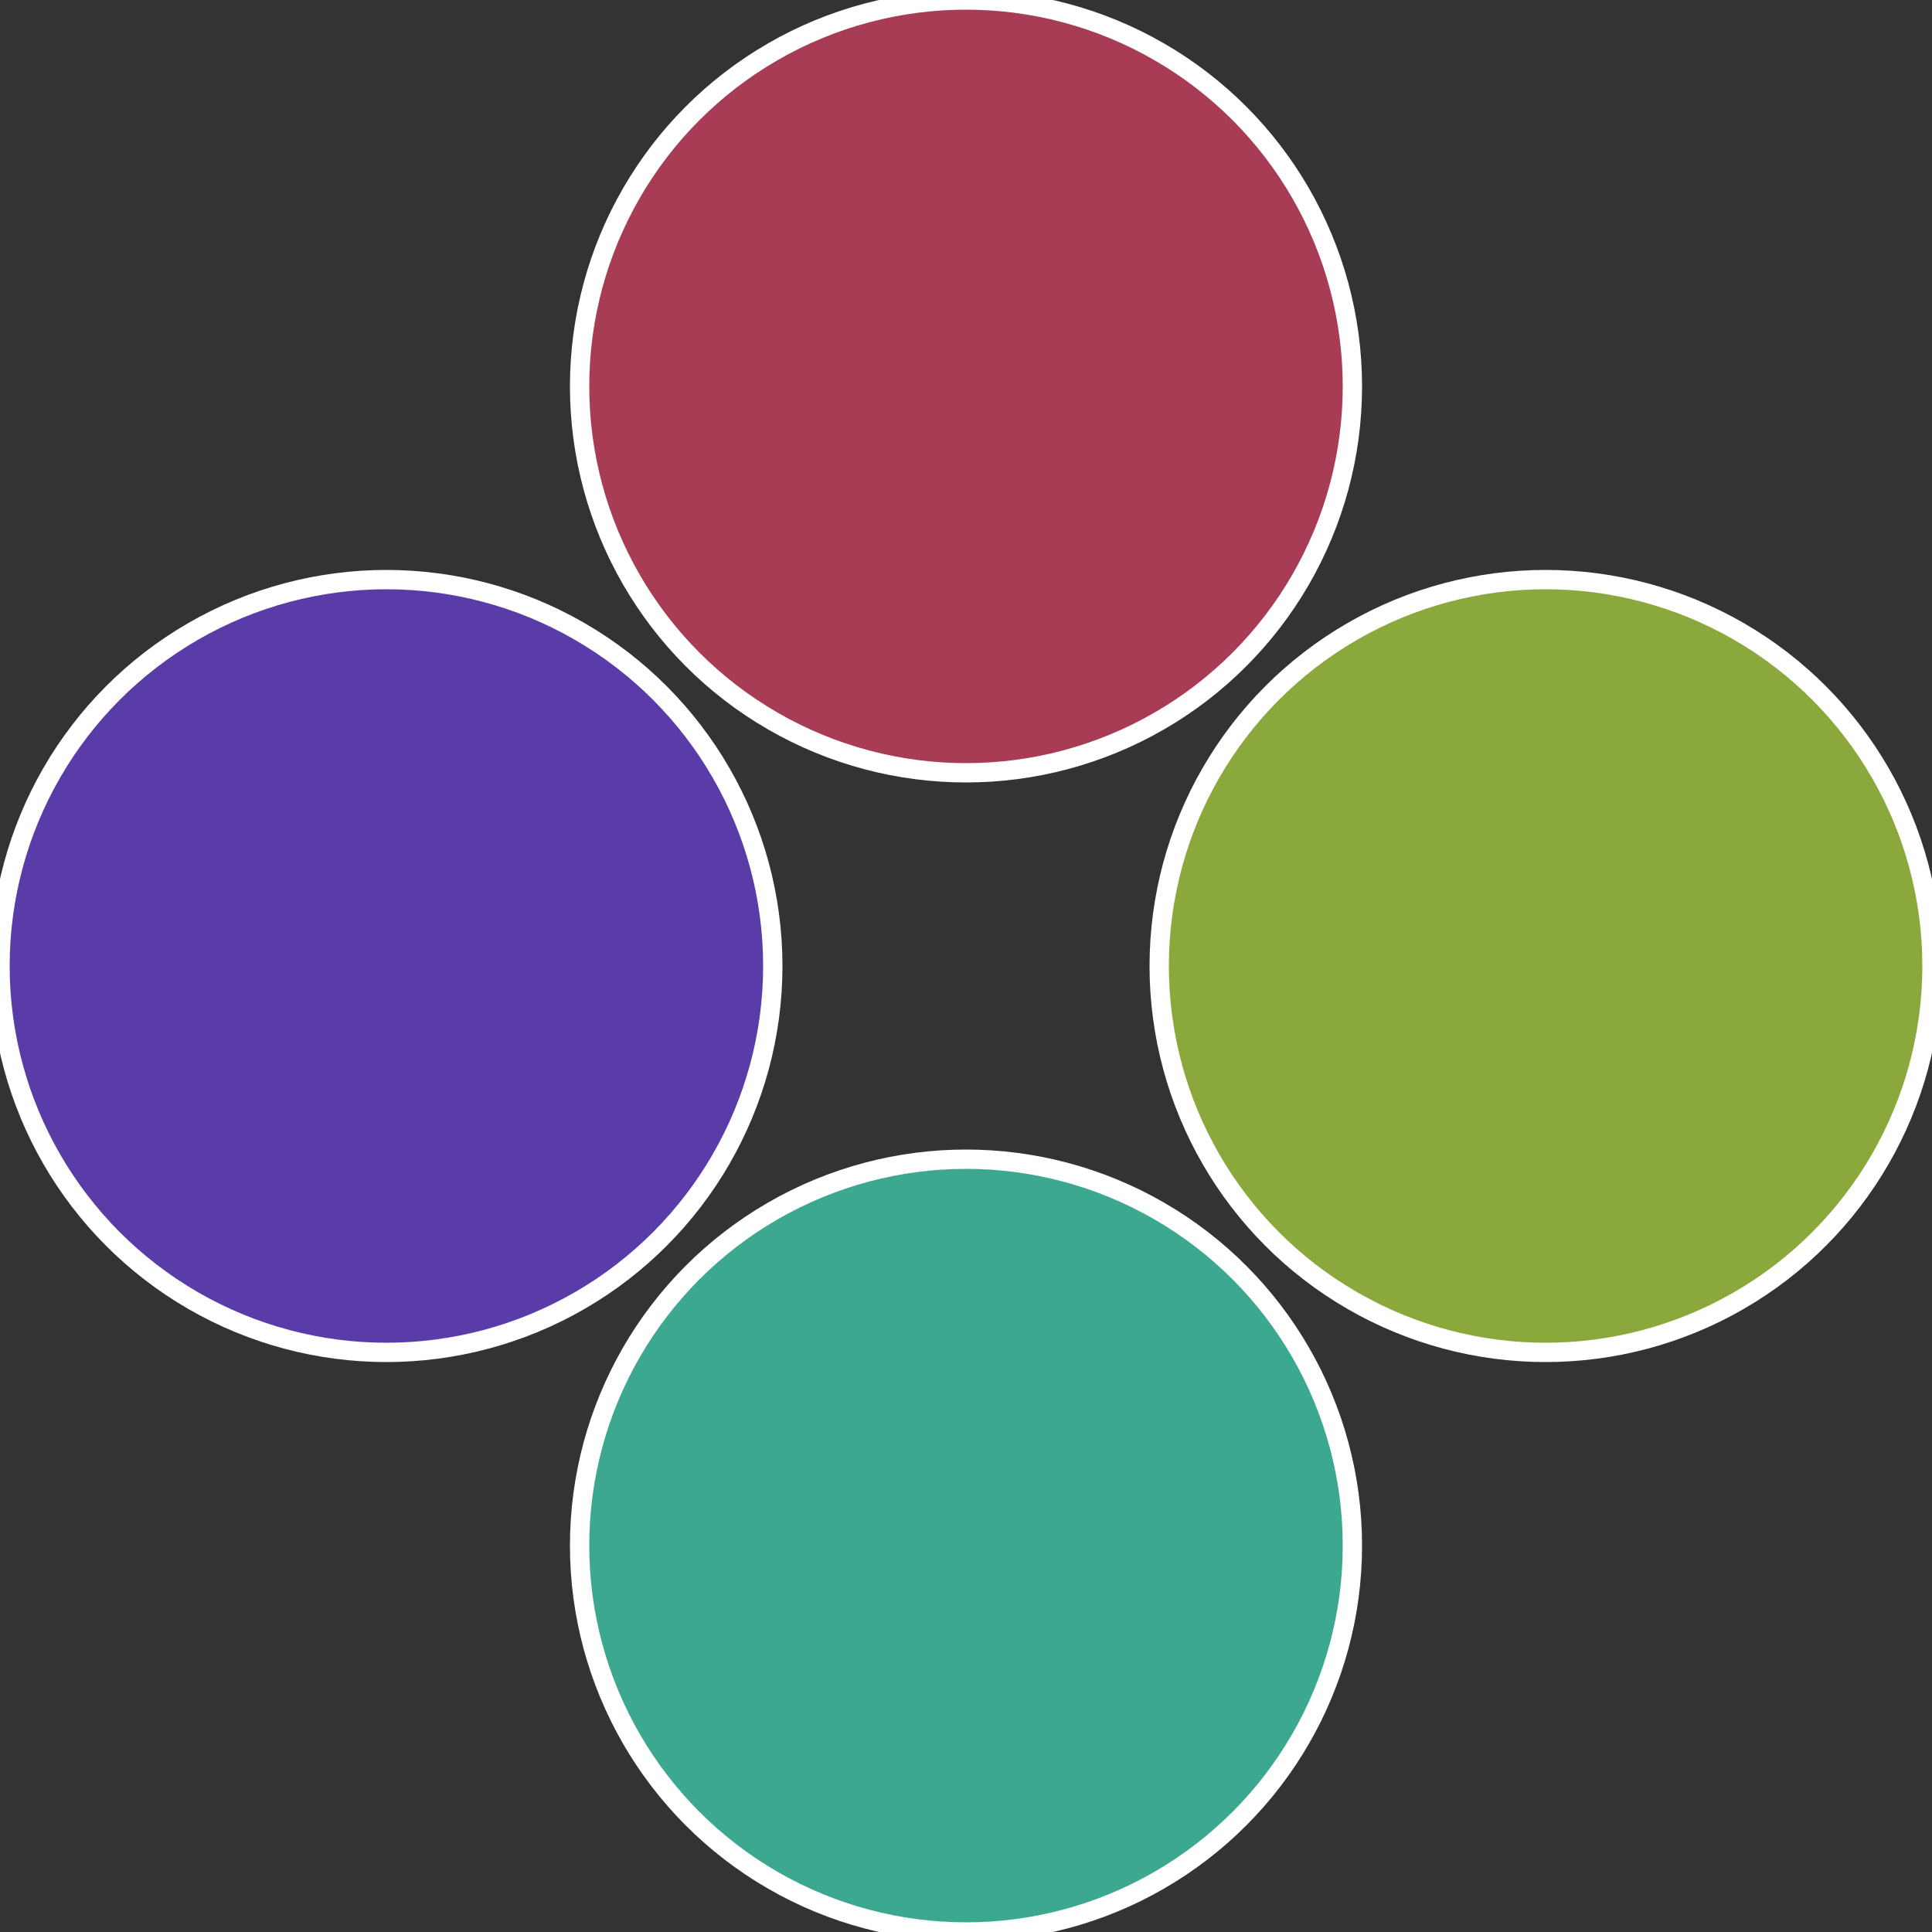<?xml version="1.0" standalone="no"?>
<svg width="500" height="500" viewBox="-1 -1 2 2" xmlns="http://www.w3.org/2000/svg">
 
                <rect x="-1" y="-1" width="2" height="2" fill="#333333" stroke="none"/>
 
                <circle cx="0.6" cy="0" r="0.4" fill="#8ba83c" stroke="#fff" stroke-width="1%" />
             
                <circle cx="3.6739403974421E-17" cy="0.6" r="0.4" fill="#3ca88f" stroke="#fff" stroke-width="1%" />
             
                <circle cx="-0.6" cy="7.3478807948841E-17" r="0.4" fill="#593ca8" stroke="#fff" stroke-width="1%" />
             
                <circle cx="-1.1021821192326E-16" cy="-0.6" r="0.4" fill="#a83c55" stroke="#fff" stroke-width="1%" />
            </svg>

